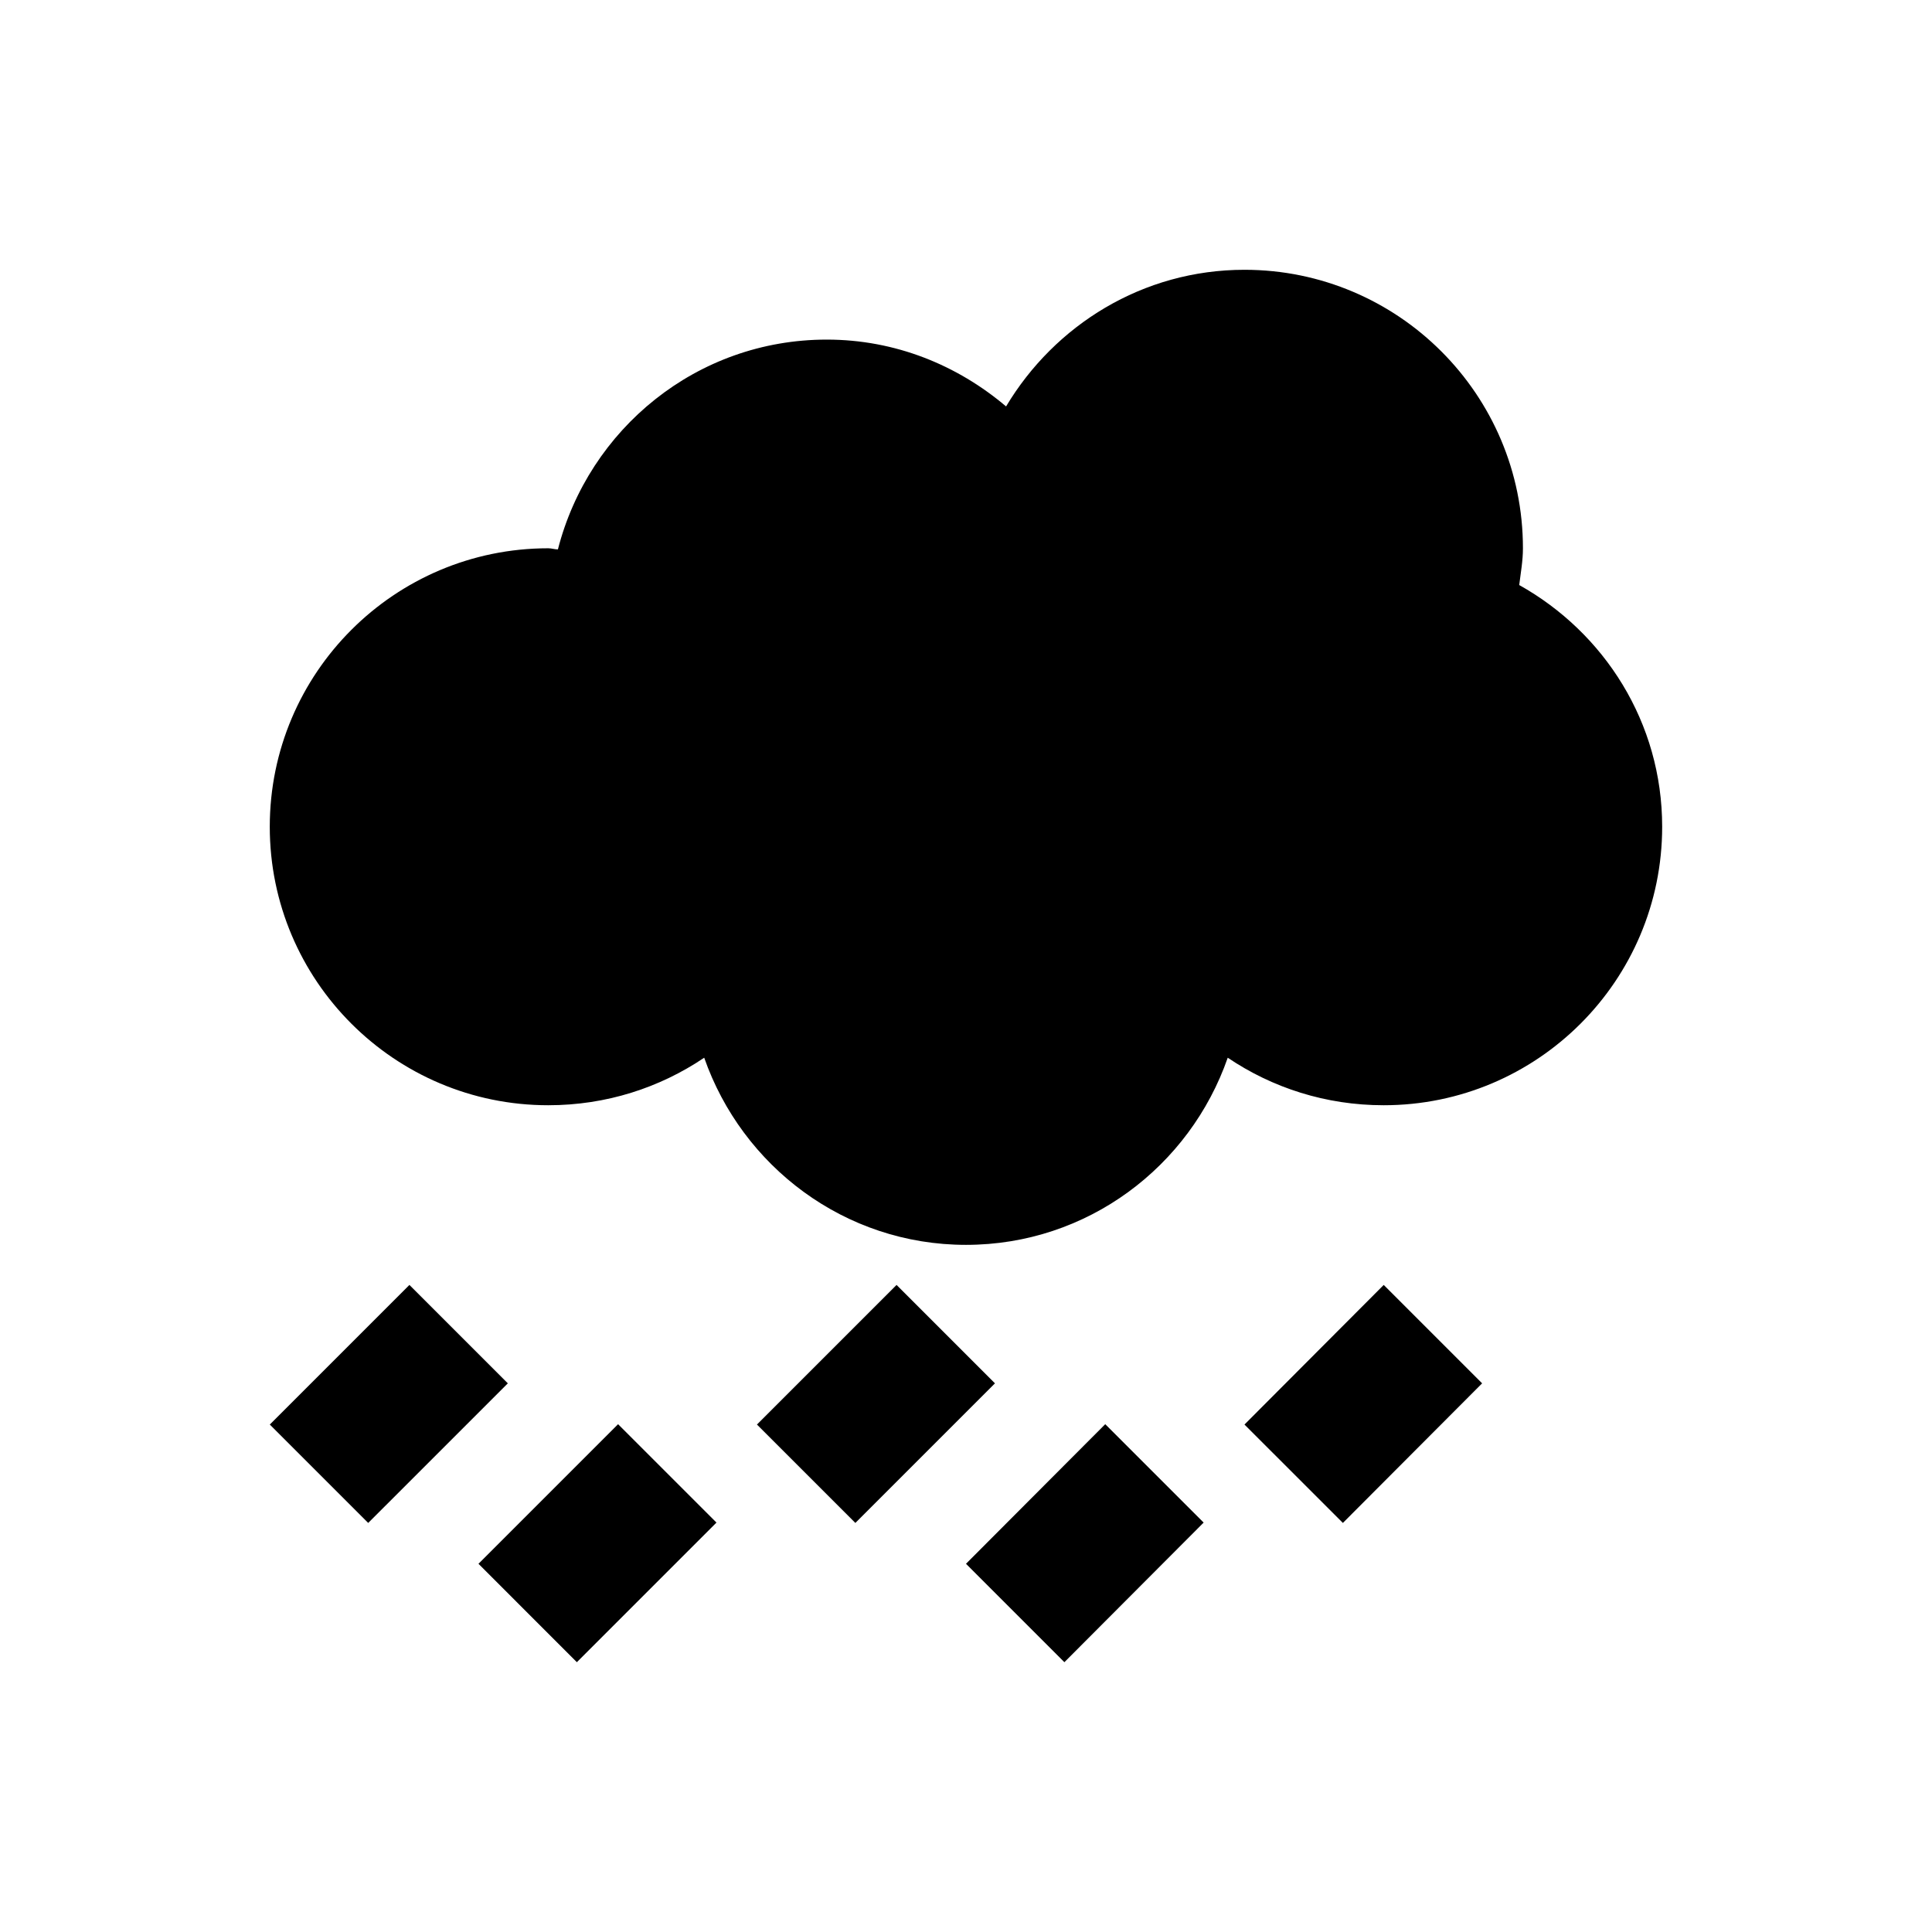 <?xml version="1.0" encoding="UTF-8"?>
<!-- Uploaded to: SVG Repo, www.svgrepo.com, Generator: SVG Repo Mixer Tools -->
<svg fill="#000000" width="800px" height="800px" version="1.1" viewBox="144 144 512 512" xmlns="http://www.w3.org/2000/svg">
 <g>
  <path d="m546.61 299.04c0.395-3.246 0.984-6.394 0.984-9.742 0-40.738-33.062-73.801-73.801-73.801-26.961 0-50.281 14.66-63.172 36.211-12.891-10.922-29.324-17.711-47.527-17.711-34.441 0-63.074 23.715-71.242 55.598-0.887 0-1.672-0.297-2.559-0.297-40.738 0-73.801 33.062-73.801 73.801 0 40.738 33.062 73.801 73.801 73.801 15.352 0 29.52-4.625 41.328-12.594 10.035 28.734 37.195 49.594 69.371 49.594 32.176 0 59.336-20.762 69.371-49.594 11.809 7.969 25.977 12.594 41.328 12.594 40.738 0 73.801-33.062 73.801-73.801 0.004-27.648-15.348-51.461-37.883-64.059z"/>
  <path d="m252.5 484.52-37 37 26.078 26.074 37-36.996z"/>
  <path d="m381.6 484.52-37 37 26.078 26.074 36.996-36.996z"/>
  <path d="m270.8 558.42 26.074 26.078 37-37-26.078-26.074z"/>
  <path d="m400 558.42 26.074 26.078 36.902-37-26.078-26.074z"/>
  <path d="m473.8 521.52 26.078 26.074 36.898-36.996-26.074-26.078z"/>
 </g>
</svg>